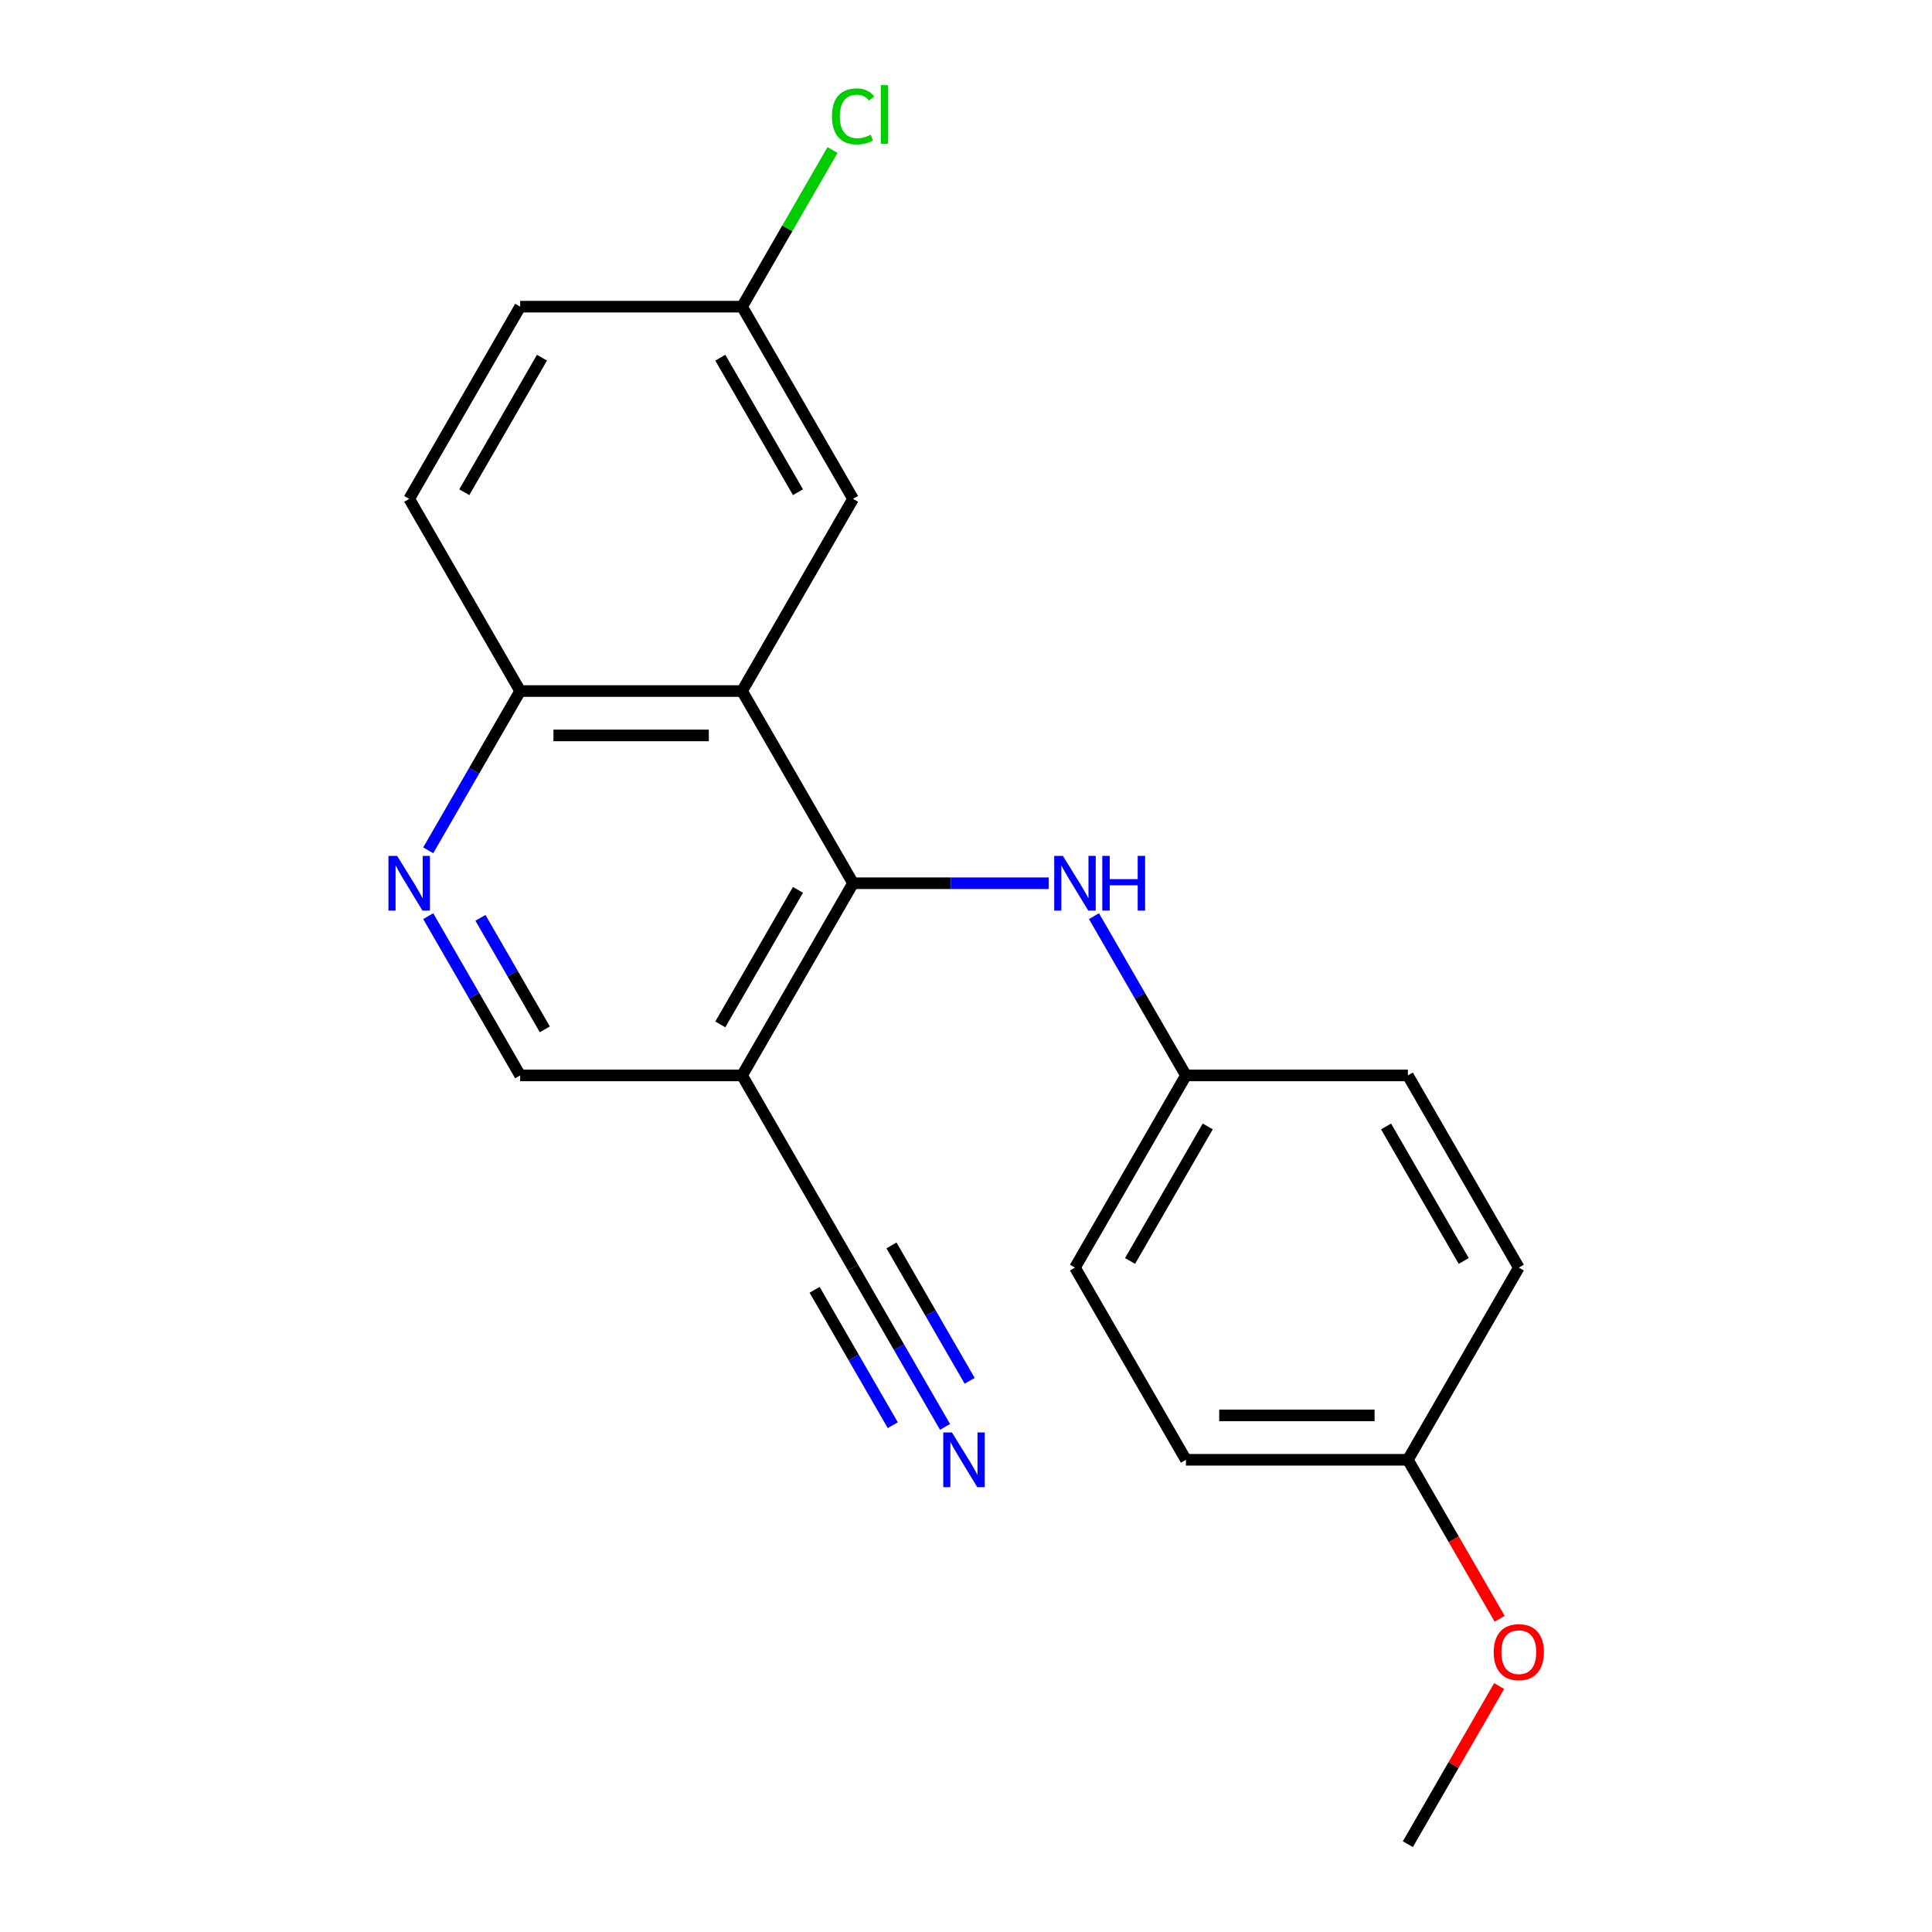 <?xml version='1.0' encoding='iso-8859-1'?>
<svg version='1.1' baseProfile='full'
              xmlns='http://www.w3.org/2000/svg'
                      xmlns:rdkit='http://www.rdkit.org/xml'
                      xmlns:xlink='http://www.w3.org/1999/xlink'
                  xml:space='preserve'
width='1000px' height='1000px' viewBox='0 0 1000 1000'>
<!-- END OF HEADER -->
<rect style='opacity:1.0;fill:#FFFFFF;stroke:none' width='1000' height='1000' x='0' y='0'> </rect>
<path class='bond-0' d='M 441.54,457.16 L 384.107,357.683' style='fill:none;fill-rule:evenodd;stroke:#000000;stroke-width:6px;stroke-linecap:butt;stroke-linejoin:miter;stroke-opacity:1' />
<path class='bond-1' d='M 441.54,457.16 L 384.107,556.637' style='fill:none;fill-rule:evenodd;stroke:#000000;stroke-width:6px;stroke-linecap:butt;stroke-linejoin:miter;stroke-opacity:1' />
<path class='bond-1' d='M 413.029,460.595 L 372.826,530.229' style='fill:none;fill-rule:evenodd;stroke:#000000;stroke-width:6px;stroke-linecap:butt;stroke-linejoin:miter;stroke-opacity:1' />
<path class='bond-3' d='M 441.54,457.16 L 492.167,457.16' style='fill:none;fill-rule:evenodd;stroke:#000000;stroke-width:6px;stroke-linecap:butt;stroke-linejoin:miter;stroke-opacity:1' />
<path class='bond-3' d='M 492.167,457.16 L 542.794,457.16' style='fill:none;fill-rule:evenodd;stroke:#0000FF;stroke-width:6px;stroke-linecap:butt;stroke-linejoin:miter;stroke-opacity:1' />
<path class='bond-6' d='M 384.107,357.683 L 269.24,357.683' style='fill:none;fill-rule:evenodd;stroke:#000000;stroke-width:6px;stroke-linecap:butt;stroke-linejoin:miter;stroke-opacity:1' />
<path class='bond-6' d='M 366.877,380.656 L 286.47,380.656' style='fill:none;fill-rule:evenodd;stroke:#000000;stroke-width:6px;stroke-linecap:butt;stroke-linejoin:miter;stroke-opacity:1' />
<path class='bond-8' d='M 384.107,357.683 L 441.54,258.206' style='fill:none;fill-rule:evenodd;stroke:#000000;stroke-width:6px;stroke-linecap:butt;stroke-linejoin:miter;stroke-opacity:1' />
<path class='bond-4' d='M 384.107,556.637 L 441.54,656.114' style='fill:none;fill-rule:evenodd;stroke:#000000;stroke-width:6px;stroke-linecap:butt;stroke-linejoin:miter;stroke-opacity:1' />
<path class='bond-7' d='M 384.107,556.637 L 269.24,556.637' style='fill:none;fill-rule:evenodd;stroke:#000000;stroke-width:6px;stroke-linecap:butt;stroke-linejoin:miter;stroke-opacity:1' />
<path class='bond-2' d='M 221.64,474.192 L 245.44,515.414' style='fill:none;fill-rule:evenodd;stroke:#0000FF;stroke-width:6px;stroke-linecap:butt;stroke-linejoin:miter;stroke-opacity:1' />
<path class='bond-2' d='M 245.44,515.414 L 269.24,556.637' style='fill:none;fill-rule:evenodd;stroke:#000000;stroke-width:6px;stroke-linecap:butt;stroke-linejoin:miter;stroke-opacity:1' />
<path class='bond-2' d='M 248.676,475.072 L 265.336,503.928' style='fill:none;fill-rule:evenodd;stroke:#0000FF;stroke-width:6px;stroke-linecap:butt;stroke-linejoin:miter;stroke-opacity:1' />
<path class='bond-2' d='M 265.336,503.928 L 281.996,532.784' style='fill:none;fill-rule:evenodd;stroke:#000000;stroke-width:6px;stroke-linecap:butt;stroke-linejoin:miter;stroke-opacity:1' />
<path class='bond-21' d='M 221.64,440.128 L 245.44,398.905' style='fill:none;fill-rule:evenodd;stroke:#0000FF;stroke-width:6px;stroke-linecap:butt;stroke-linejoin:miter;stroke-opacity:1' />
<path class='bond-21' d='M 245.44,398.905 L 269.24,357.683' style='fill:none;fill-rule:evenodd;stroke:#000000;stroke-width:6px;stroke-linecap:butt;stroke-linejoin:miter;stroke-opacity:1' />
<path class='bond-9' d='M 566.239,474.192 L 590.039,515.414' style='fill:none;fill-rule:evenodd;stroke:#0000FF;stroke-width:6px;stroke-linecap:butt;stroke-linejoin:miter;stroke-opacity:1' />
<path class='bond-9' d='M 590.039,515.414 L 613.839,556.637' style='fill:none;fill-rule:evenodd;stroke:#000000;stroke-width:6px;stroke-linecap:butt;stroke-linejoin:miter;stroke-opacity:1' />
<path class='bond-5' d='M 441.54,656.114 L 465.34,697.337' style='fill:none;fill-rule:evenodd;stroke:#000000;stroke-width:6px;stroke-linecap:butt;stroke-linejoin:miter;stroke-opacity:1' />
<path class='bond-5' d='M 465.34,697.337 L 489.14,738.56' style='fill:none;fill-rule:evenodd;stroke:#0000FF;stroke-width:6px;stroke-linecap:butt;stroke-linejoin:miter;stroke-opacity:1' />
<path class='bond-5' d='M 421.644,667.601 L 441.874,702.64' style='fill:none;fill-rule:evenodd;stroke:#000000;stroke-width:6px;stroke-linecap:butt;stroke-linejoin:miter;stroke-opacity:1' />
<path class='bond-5' d='M 441.874,702.64 L 462.104,737.679' style='fill:none;fill-rule:evenodd;stroke:#0000FF;stroke-width:6px;stroke-linecap:butt;stroke-linejoin:miter;stroke-opacity:1' />
<path class='bond-5' d='M 461.435,644.627 L 481.665,679.667' style='fill:none;fill-rule:evenodd;stroke:#000000;stroke-width:6px;stroke-linecap:butt;stroke-linejoin:miter;stroke-opacity:1' />
<path class='bond-5' d='M 481.665,679.667 L 501.895,714.706' style='fill:none;fill-rule:evenodd;stroke:#0000FF;stroke-width:6px;stroke-linecap:butt;stroke-linejoin:miter;stroke-opacity:1' />
<path class='bond-10' d='M 269.24,357.683 L 211.807,258.206' style='fill:none;fill-rule:evenodd;stroke:#000000;stroke-width:6px;stroke-linecap:butt;stroke-linejoin:miter;stroke-opacity:1' />
<path class='bond-11' d='M 441.54,258.206 L 384.107,158.729' style='fill:none;fill-rule:evenodd;stroke:#000000;stroke-width:6px;stroke-linecap:butt;stroke-linejoin:miter;stroke-opacity:1' />
<path class='bond-11' d='M 413.029,254.771 L 372.826,185.137' style='fill:none;fill-rule:evenodd;stroke:#000000;stroke-width:6px;stroke-linecap:butt;stroke-linejoin:miter;stroke-opacity:1' />
<path class='bond-15' d='M 613.839,556.637 L 728.706,556.637' style='fill:none;fill-rule:evenodd;stroke:#000000;stroke-width:6px;stroke-linecap:butt;stroke-linejoin:miter;stroke-opacity:1' />
<path class='bond-16' d='M 613.839,556.637 L 556.406,656.114' style='fill:none;fill-rule:evenodd;stroke:#000000;stroke-width:6px;stroke-linecap:butt;stroke-linejoin:miter;stroke-opacity:1' />
<path class='bond-16' d='M 625.12,583.045 L 584.916,652.679' style='fill:none;fill-rule:evenodd;stroke:#000000;stroke-width:6px;stroke-linecap:butt;stroke-linejoin:miter;stroke-opacity:1' />
<path class='bond-23' d='M 211.807,258.206 L 269.24,158.729' style='fill:none;fill-rule:evenodd;stroke:#000000;stroke-width:6px;stroke-linecap:butt;stroke-linejoin:miter;stroke-opacity:1' />
<path class='bond-23' d='M 240.318,254.771 L 280.521,185.137' style='fill:none;fill-rule:evenodd;stroke:#000000;stroke-width:6px;stroke-linecap:butt;stroke-linejoin:miter;stroke-opacity:1' />
<path class='bond-13' d='M 384.107,158.729 L 269.24,158.729' style='fill:none;fill-rule:evenodd;stroke:#000000;stroke-width:6px;stroke-linecap:butt;stroke-linejoin:miter;stroke-opacity:1' />
<path class='bond-14' d='M 384.107,158.729 L 407.508,118.196' style='fill:none;fill-rule:evenodd;stroke:#000000;stroke-width:6px;stroke-linecap:butt;stroke-linejoin:miter;stroke-opacity:1' />
<path class='bond-14' d='M 407.508,118.196 L 430.91,77.663' style='fill:none;fill-rule:evenodd;stroke:#00CC00;stroke-width:6px;stroke-linecap:butt;stroke-linejoin:miter;stroke-opacity:1' />
<path class='bond-12' d='M 728.706,755.591 L 613.839,755.591' style='fill:none;fill-rule:evenodd;stroke:#000000;stroke-width:6px;stroke-linecap:butt;stroke-linejoin:miter;stroke-opacity:1' />
<path class='bond-12' d='M 711.476,732.618 L 631.069,732.618' style='fill:none;fill-rule:evenodd;stroke:#000000;stroke-width:6px;stroke-linecap:butt;stroke-linejoin:miter;stroke-opacity:1' />
<path class='bond-19' d='M 728.706,755.591 L 752.459,796.734' style='fill:none;fill-rule:evenodd;stroke:#000000;stroke-width:6px;stroke-linecap:butt;stroke-linejoin:miter;stroke-opacity:1' />
<path class='bond-19' d='M 752.459,796.734 L 776.213,837.877' style='fill:none;fill-rule:evenodd;stroke:#FF0000;stroke-width:6px;stroke-linecap:butt;stroke-linejoin:miter;stroke-opacity:1' />
<path class='bond-22' d='M 728.706,755.591 L 786.139,656.114' style='fill:none;fill-rule:evenodd;stroke:#000000;stroke-width:6px;stroke-linecap:butt;stroke-linejoin:miter;stroke-opacity:1' />
<path class='bond-17' d='M 728.706,556.637 L 786.139,656.114' style='fill:none;fill-rule:evenodd;stroke:#000000;stroke-width:6px;stroke-linecap:butt;stroke-linejoin:miter;stroke-opacity:1' />
<path class='bond-17' d='M 717.425,583.045 L 757.628,652.679' style='fill:none;fill-rule:evenodd;stroke:#000000;stroke-width:6px;stroke-linecap:butt;stroke-linejoin:miter;stroke-opacity:1' />
<path class='bond-18' d='M 556.406,656.114 L 613.839,755.591' style='fill:none;fill-rule:evenodd;stroke:#000000;stroke-width:6px;stroke-linecap:butt;stroke-linejoin:miter;stroke-opacity:1' />
<path class='bond-20' d='M 775.959,872.7 L 752.332,913.623' style='fill:none;fill-rule:evenodd;stroke:#FF0000;stroke-width:6px;stroke-linecap:butt;stroke-linejoin:miter;stroke-opacity:1' />
<path class='bond-20' d='M 752.332,913.623 L 728.706,954.545' style='fill:none;fill-rule:evenodd;stroke:#000000;stroke-width:6px;stroke-linecap:butt;stroke-linejoin:miter;stroke-opacity:1' />
<path  class='atom-3' d='M 205.547 443
L 214.827 458
Q 215.747 459.48, 217.227 462.16
Q 218.707 464.84, 218.787 465
L 218.787 443
L 222.547 443
L 222.547 471.32
L 218.667 471.32
L 208.707 454.92
Q 207.547 453, 206.307 450.8
Q 205.107 448.6, 204.747 447.92
L 204.747 471.32
L 201.067 471.32
L 201.067 443
L 205.547 443
' fill='#0000FF'/>
<path  class='atom-4' d='M 550.146 443
L 559.426 458
Q 560.346 459.48, 561.826 462.16
Q 563.306 464.84, 563.386 465
L 563.386 443
L 567.146 443
L 567.146 471.32
L 563.266 471.32
L 553.306 454.92
Q 552.146 453, 550.906 450.8
Q 549.706 448.6, 549.346 447.92
L 549.346 471.32
L 545.666 471.32
L 545.666 443
L 550.146 443
' fill='#0000FF'/>
<path  class='atom-4' d='M 570.546 443
L 574.386 443
L 574.386 455.04
L 588.866 455.04
L 588.866 443
L 592.706 443
L 592.706 471.32
L 588.866 471.32
L 588.866 458.24
L 574.386 458.24
L 574.386 471.32
L 570.546 471.32
L 570.546 443
' fill='#0000FF'/>
<path  class='atom-6' d='M 492.713 741.431
L 501.993 756.431
Q 502.913 757.911, 504.393 760.591
Q 505.873 763.271, 505.953 763.431
L 505.953 741.431
L 509.713 741.431
L 509.713 769.751
L 505.833 769.751
L 495.873 753.351
Q 494.713 751.431, 493.473 749.231
Q 492.273 747.031, 491.913 746.351
L 491.913 769.751
L 488.233 769.751
L 488.233 741.431
L 492.713 741.431
' fill='#0000FF'/>
<path  class='atom-15' d='M 430.62 60.231
Q 430.62 53.191, 433.9 49.511
Q 437.22 45.791, 443.5 45.791
Q 449.34 45.791, 452.46 49.911
L 449.82 52.071
Q 447.54 49.071, 443.5 49.071
Q 439.22 49.071, 436.94 51.951
Q 434.7 54.791, 434.7 60.231
Q 434.7 65.831, 437.02 68.711
Q 439.38 71.591, 443.94 71.591
Q 447.06 71.591, 450.7 69.711
L 451.82 72.711
Q 450.34 73.671, 448.1 74.231
Q 445.86 74.791, 443.38 74.791
Q 437.22 74.791, 433.9 71.031
Q 430.62 67.271, 430.62 60.231
' fill='#00CC00'/>
<path  class='atom-15' d='M 455.9 44.071
L 459.58 44.071
L 459.58 74.431
L 455.9 74.431
L 455.9 44.071
' fill='#00CC00'/>
<path  class='atom-20' d='M 773.139 855.148
Q 773.139 848.348, 776.499 844.548
Q 779.859 840.748, 786.139 840.748
Q 792.419 840.748, 795.779 844.548
Q 799.139 848.348, 799.139 855.148
Q 799.139 862.028, 795.739 865.948
Q 792.339 869.828, 786.139 869.828
Q 779.899 869.828, 776.499 865.948
Q 773.139 862.068, 773.139 855.148
M 786.139 866.628
Q 790.459 866.628, 792.779 863.748
Q 795.139 860.828, 795.139 855.148
Q 795.139 849.588, 792.779 846.788
Q 790.459 843.948, 786.139 843.948
Q 781.819 843.948, 779.459 846.748
Q 777.139 849.548, 777.139 855.148
Q 777.139 860.868, 779.459 863.748
Q 781.819 866.628, 786.139 866.628
' fill='#FF0000'/>
</svg>

